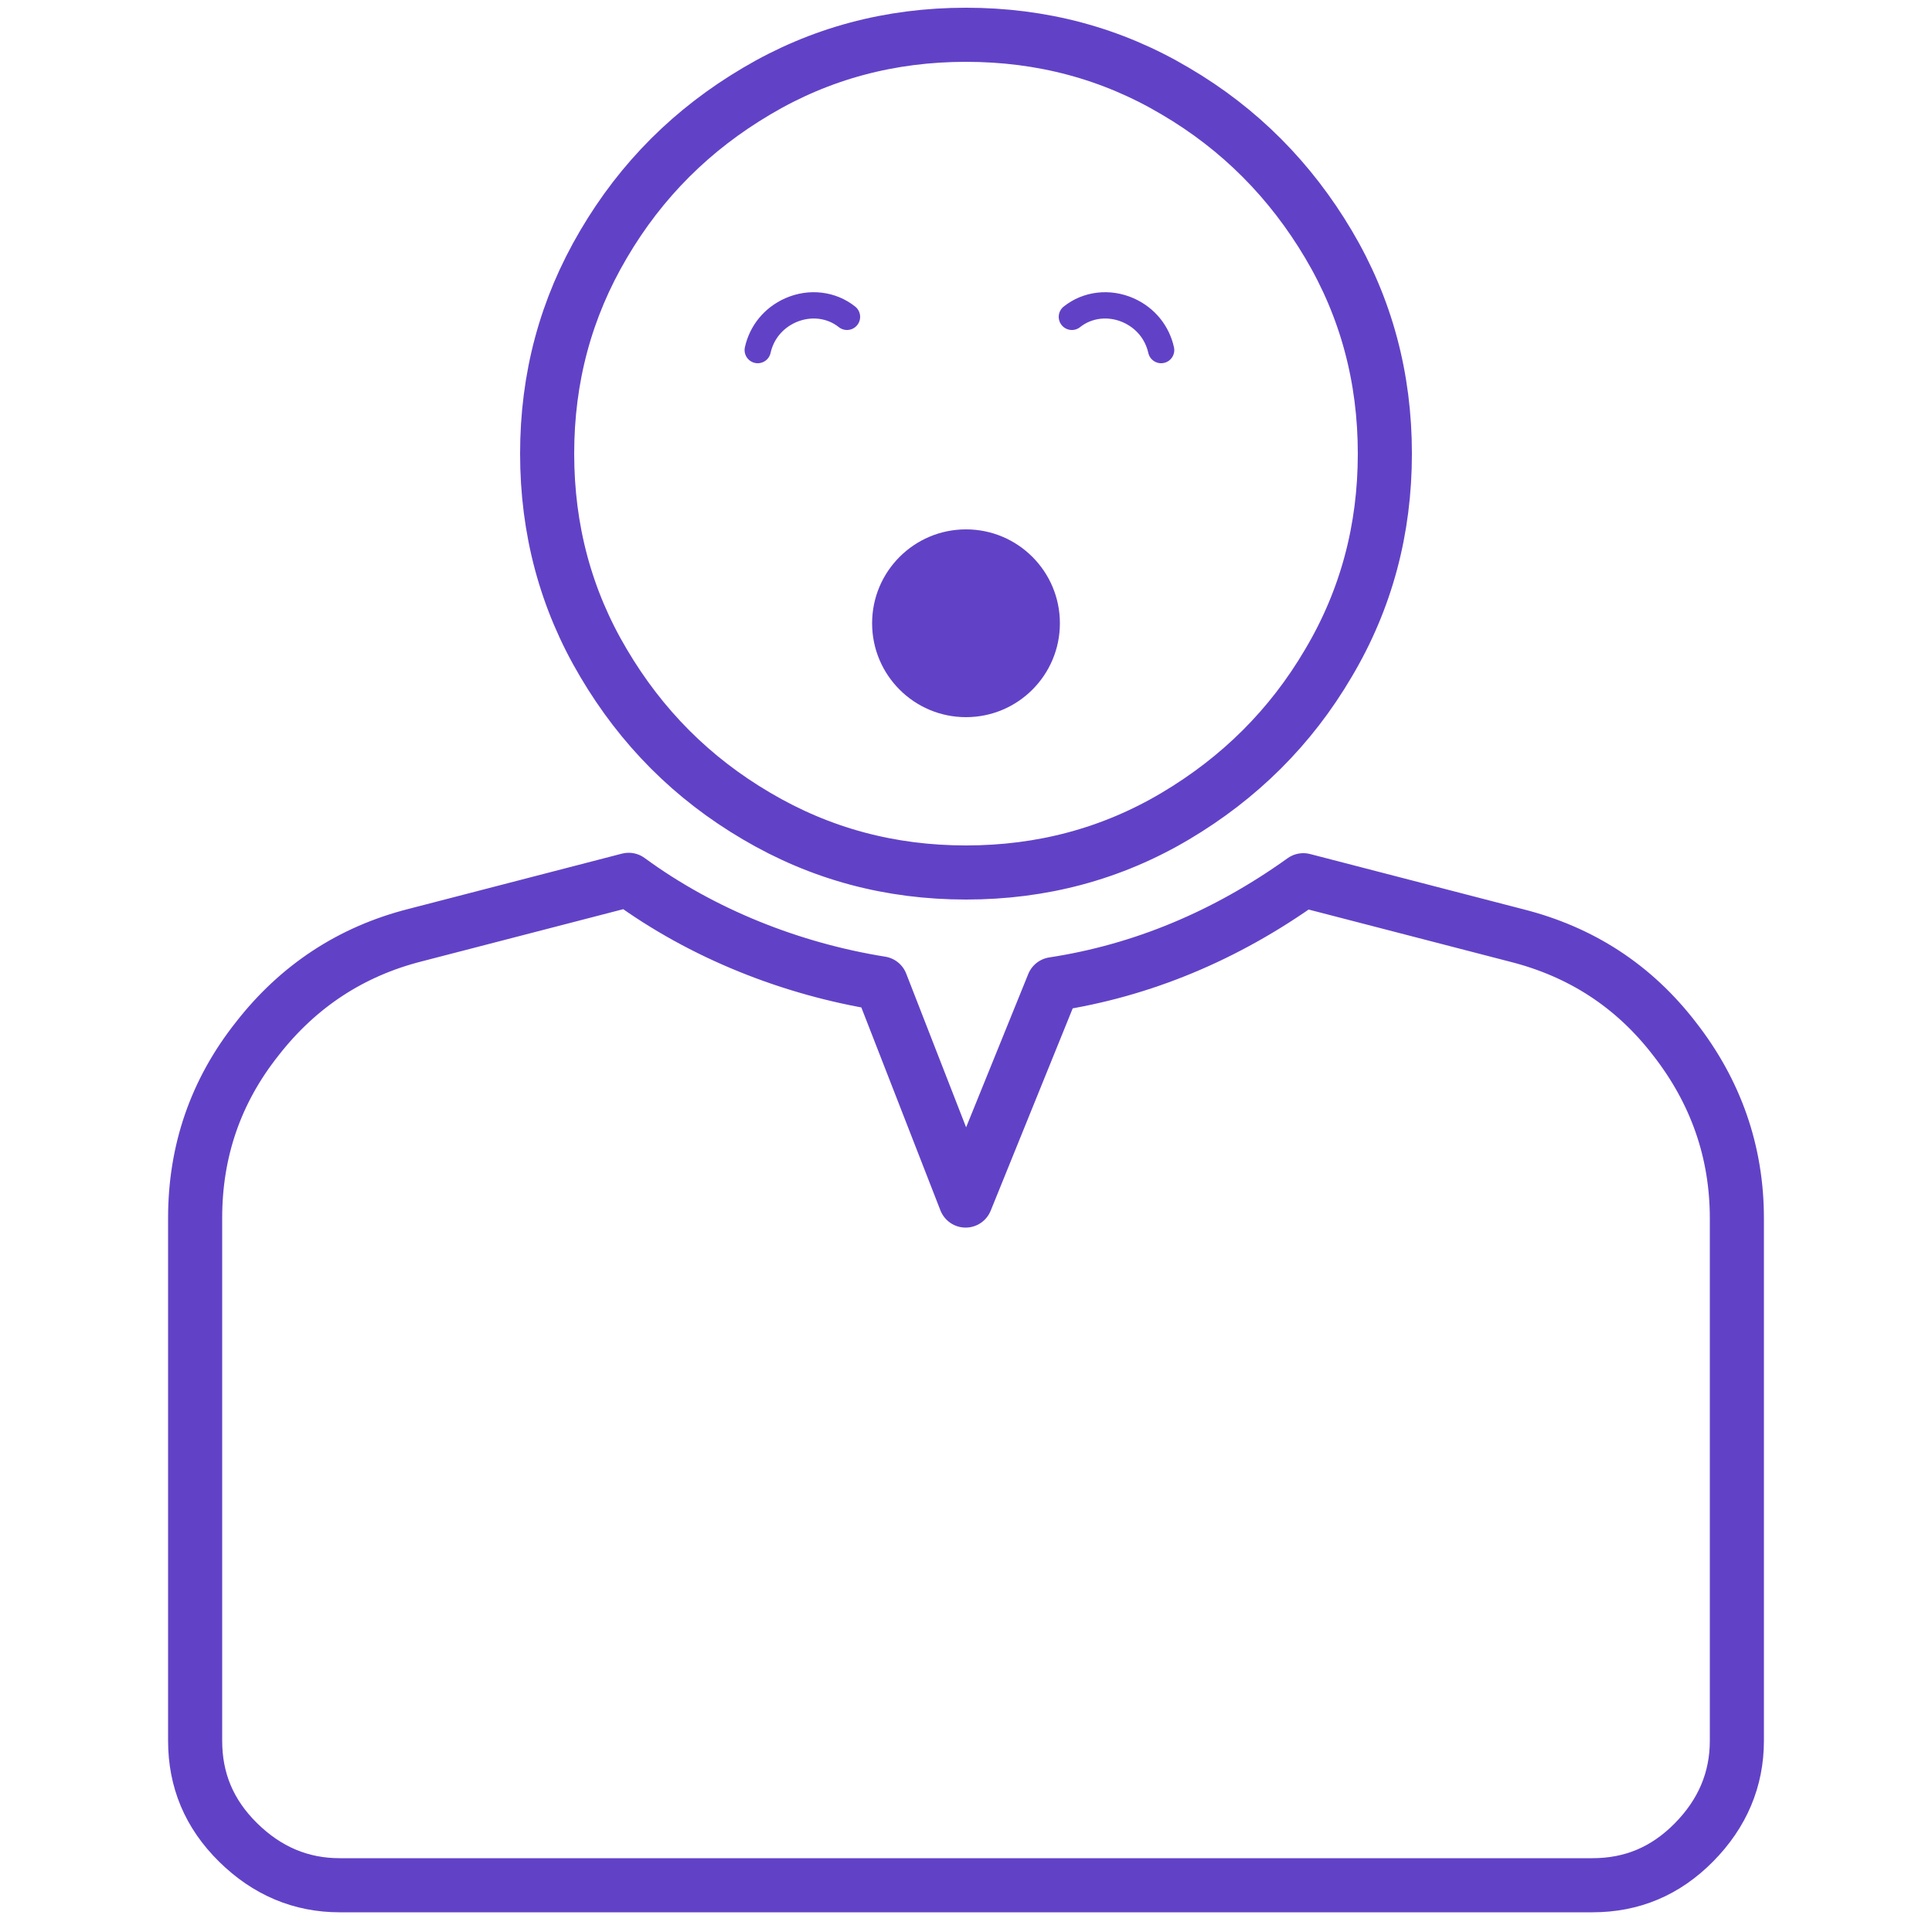 <svg xmlns="http://www.w3.org/2000/svg" viewBox="0 0 500 500"><path d="M250 9c-19.6 0-37.7 4.8-54.2 14.6-16.6 9.8-29.8 22.9-39.6 39.6-9.8 16.6-14.6 34.6-14.6 54.2s4.8 37.7 14.6 54.2c9.8 16.6 22.9 29.8 39.6 39.6 16.6 9.8 34.6 14.6 54.2 14.6s37.7-4.8 54.2-14.6 29.8-22.9 39.6-39.6c9.8-16.5 14.6-34.6 14.6-54.2s-4.8-37.7-14.6-54.2-22.9-29.8-39.6-39.6C287.7 13.8 269.6 9 250 9zm22.6 245.7c22.9-3.5 44.6-12.5 64.7-26.9l55.2 14.3c16.6 4.2 30.3 13 40.9 26.8 10.6 13.6 16.1 29.1 16.1 46.4v135.2c0 10-3.7 18.8-11.1 26.3s-16.1 11.1-26.3 11.1H87.9c-10 0-18.8-3.7-26.3-11.1s-11.1-16.1-11.1-26.3V315.2c0-17.3 5.3-32.8 16.1-46.4 10.6-13.6 24.3-22.6 40.9-26.8l55.2-14.3c19.1 14 42.2 23.1 65.3 26.8l21.9 56.2 22.7-56z" fill="none" stroke="#6142c7" stroke-width="14" stroke-linejoin="round" stroke-miterlimit="10"/><circle cx="250" cy="161.3" r="24.3" fill="#6142c7"/><path d="M196.1 90.6c1-4.5 4-8.3 8.5-10.3 5-2.2 10.6-1.5 14.6 1.7m81.3 8.6c-1-4.5-4-8.3-8.5-10.3-5-2.2-10.6-1.5-14.6 1.7" fill="none" stroke="#6142c7" stroke-linejoin="round" stroke-miterlimit="10" stroke-width="6.806" stroke-linecap="round"/></svg>